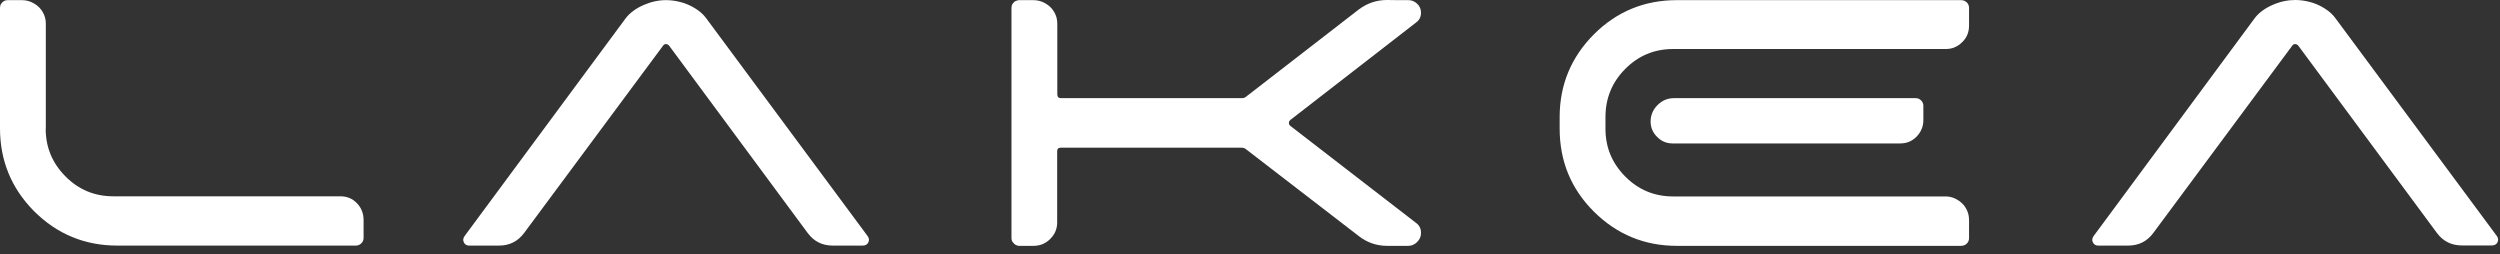 <svg width="295" height="30" viewBox="0 0 295 30" fill="none" xmlns="http://www.w3.org/2000/svg">
    <rect x="0" y="0" width="295" height="30" fill="#333333" stroke="none"/>
    <path d="M5.39 15.181C5.39 17.365 6.16 19.235 7.716 20.807C9.272 22.378 11.158 23.164 13.373 23.164H40.168C40.938 23.164 41.598 23.431 42.116 23.981C42.651 24.531 42.902 25.191 42.902 25.961V28.083C42.902 28.334 42.808 28.538 42.635 28.711C42.462 28.884 42.242 28.979 42.006 28.979H13.845C10.011 28.979 6.742 27.627 4.039 24.94C1.351 22.237 0 18.968 0 15.133V0.911C0 0.66 0.094 0.456 0.267 0.283C0.44 0.11 0.644 0.016 0.896 0.016H2.593C3.08 0.016 3.552 0.141 3.992 0.393C4.432 0.644 4.777 0.974 5.029 1.399C5.28 1.823 5.406 2.279 5.406 2.766V15.181H5.39Z"
          fill="white"/>
    <path d="M55.349 28.979C55.066 28.979 54.861 28.853 54.736 28.601C54.61 28.35 54.641 28.114 54.814 27.863L73.845 2.137C74.332 1.509 75.04 0.99 75.935 0.597C76.831 0.204 77.711 0.016 78.591 0.016C79.157 0.016 79.738 0.094 80.335 0.251C80.933 0.409 81.498 0.66 82.033 0.99C82.567 1.32 82.991 1.697 83.306 2.121L102.384 27.863C102.557 28.114 102.588 28.35 102.462 28.601C102.337 28.853 102.117 28.979 101.802 28.979H98.266C97.025 28.979 96.051 28.491 95.312 27.501L78.968 5.406C78.858 5.264 78.733 5.202 78.575 5.202C78.418 5.202 78.308 5.28 78.23 5.406L61.839 27.501C61.1 28.491 60.11 28.979 58.884 28.979H55.349Z"
          fill="white"/>
    <path d="M166.186 0.016C166.579 0.016 166.925 0.157 167.224 0.44C167.522 0.723 167.679 1.069 167.679 1.493C167.679 1.98 167.491 2.373 167.098 2.656L152.294 14.128C152.153 14.238 152.09 14.364 152.09 14.505C152.09 14.646 152.153 14.772 152.294 14.882L167.098 26.307C167.491 26.59 167.679 26.983 167.679 27.47V27.517C167.679 27.91 167.522 28.256 167.224 28.554C166.925 28.853 166.579 29.01 166.186 29.01H163.703C162.43 29.01 161.299 28.617 160.325 27.847L146.998 17.585C146.857 17.475 146.684 17.428 146.464 17.428H125.17C124.887 17.428 124.746 17.569 124.746 17.852V26.26C124.746 26.998 124.479 27.643 123.929 28.193C123.379 28.743 122.718 29.01 121.948 29.01H120.251C120.11 29.01 119.968 28.963 119.827 28.884C119.685 28.79 119.575 28.68 119.481 28.539C119.387 28.397 119.355 28.256 119.355 28.114V0.911C119.355 0.849 119.371 0.754 119.387 0.676C119.403 0.581 119.434 0.503 119.497 0.44C119.544 0.377 119.607 0.314 119.654 0.251C119.701 0.189 119.764 0.157 119.843 0.126C119.906 0.094 119.984 0.063 120.047 0.047C120.11 0.031 120.173 0.016 120.251 0.016H121.948C122.436 0.016 122.907 0.141 123.347 0.393C123.787 0.644 124.133 0.974 124.384 1.399C124.636 1.823 124.761 2.279 124.761 2.766V11.111C124.761 11.425 124.903 11.582 125.186 11.582H146.543C146.747 11.582 146.935 11.519 147.077 11.378L160.34 1.116C161.33 0.377 162.43 0 163.672 0C164.175 0.016 165.023 0.016 166.186 0.016Z"
          fill="white"/>
    <path d="M229.613 5.783H197.428C195.212 5.783 193.327 6.569 191.771 8.14C190.215 9.712 189.445 11.598 189.445 13.829V15.196C189.445 17.381 190.215 19.251 191.771 20.822C193.327 22.394 195.212 23.18 197.428 23.18H229.613C229.958 23.18 230.32 23.258 230.666 23.415C231.011 23.573 231.31 23.777 231.561 24.028C231.813 24.28 232.001 24.563 232.143 24.908C232.284 25.238 232.347 25.6 232.347 25.993V28.114C232.347 28.366 232.253 28.57 232.08 28.743C231.907 28.916 231.671 29.01 231.389 29.01H197.884C194.05 29.01 190.781 27.658 188.078 24.971C185.375 22.268 184.039 19.015 184.039 15.165V13.813C184.039 10.01 185.391 6.757 188.078 4.054C190.781 1.351 194.05 0.016 197.884 0.016H231.389C231.671 0.016 231.891 0.11 232.08 0.283C232.253 0.456 232.347 0.676 232.347 0.911V3.033C232.347 3.803 232.08 4.463 231.53 4.982C230.996 5.516 230.351 5.783 229.613 5.783ZM197.365 16.925C196.658 16.925 196.045 16.674 195.542 16.155C195.024 15.652 194.772 15.039 194.772 14.332C194.772 13.593 195.04 12.949 195.59 12.399C196.14 11.849 196.784 11.582 197.523 11.582H226.061C226.313 11.582 226.517 11.676 226.69 11.849C226.863 12.022 226.957 12.242 226.957 12.478V14.175C226.957 14.914 226.69 15.558 226.171 16.108C225.637 16.658 224.993 16.925 224.222 16.925H197.365Z"
          fill="white"/>
    <path d="M247.575 28.979C247.292 28.979 247.088 28.853 246.962 28.601C246.836 28.35 246.868 28.114 247.041 27.863L266.072 2.122C266.559 1.493 267.266 0.974 268.162 0.581C269.058 0.189 269.953 0 270.833 0C271.399 0 271.981 0.079 272.578 0.236C273.175 0.393 273.741 0.644 274.275 0.974C274.809 1.304 275.234 1.682 275.548 2.106L294.626 27.847C294.799 28.099 294.83 28.334 294.705 28.586C294.579 28.837 294.359 28.963 294.045 28.963H290.509C289.267 28.963 288.293 28.476 287.554 27.486L271.211 5.406C271.101 5.265 270.975 5.202 270.818 5.202C270.661 5.202 270.551 5.28 270.472 5.406L254.081 27.501C253.343 28.491 252.352 28.979 251.127 28.979H247.575Z"
          fill="white"/>
</svg>
